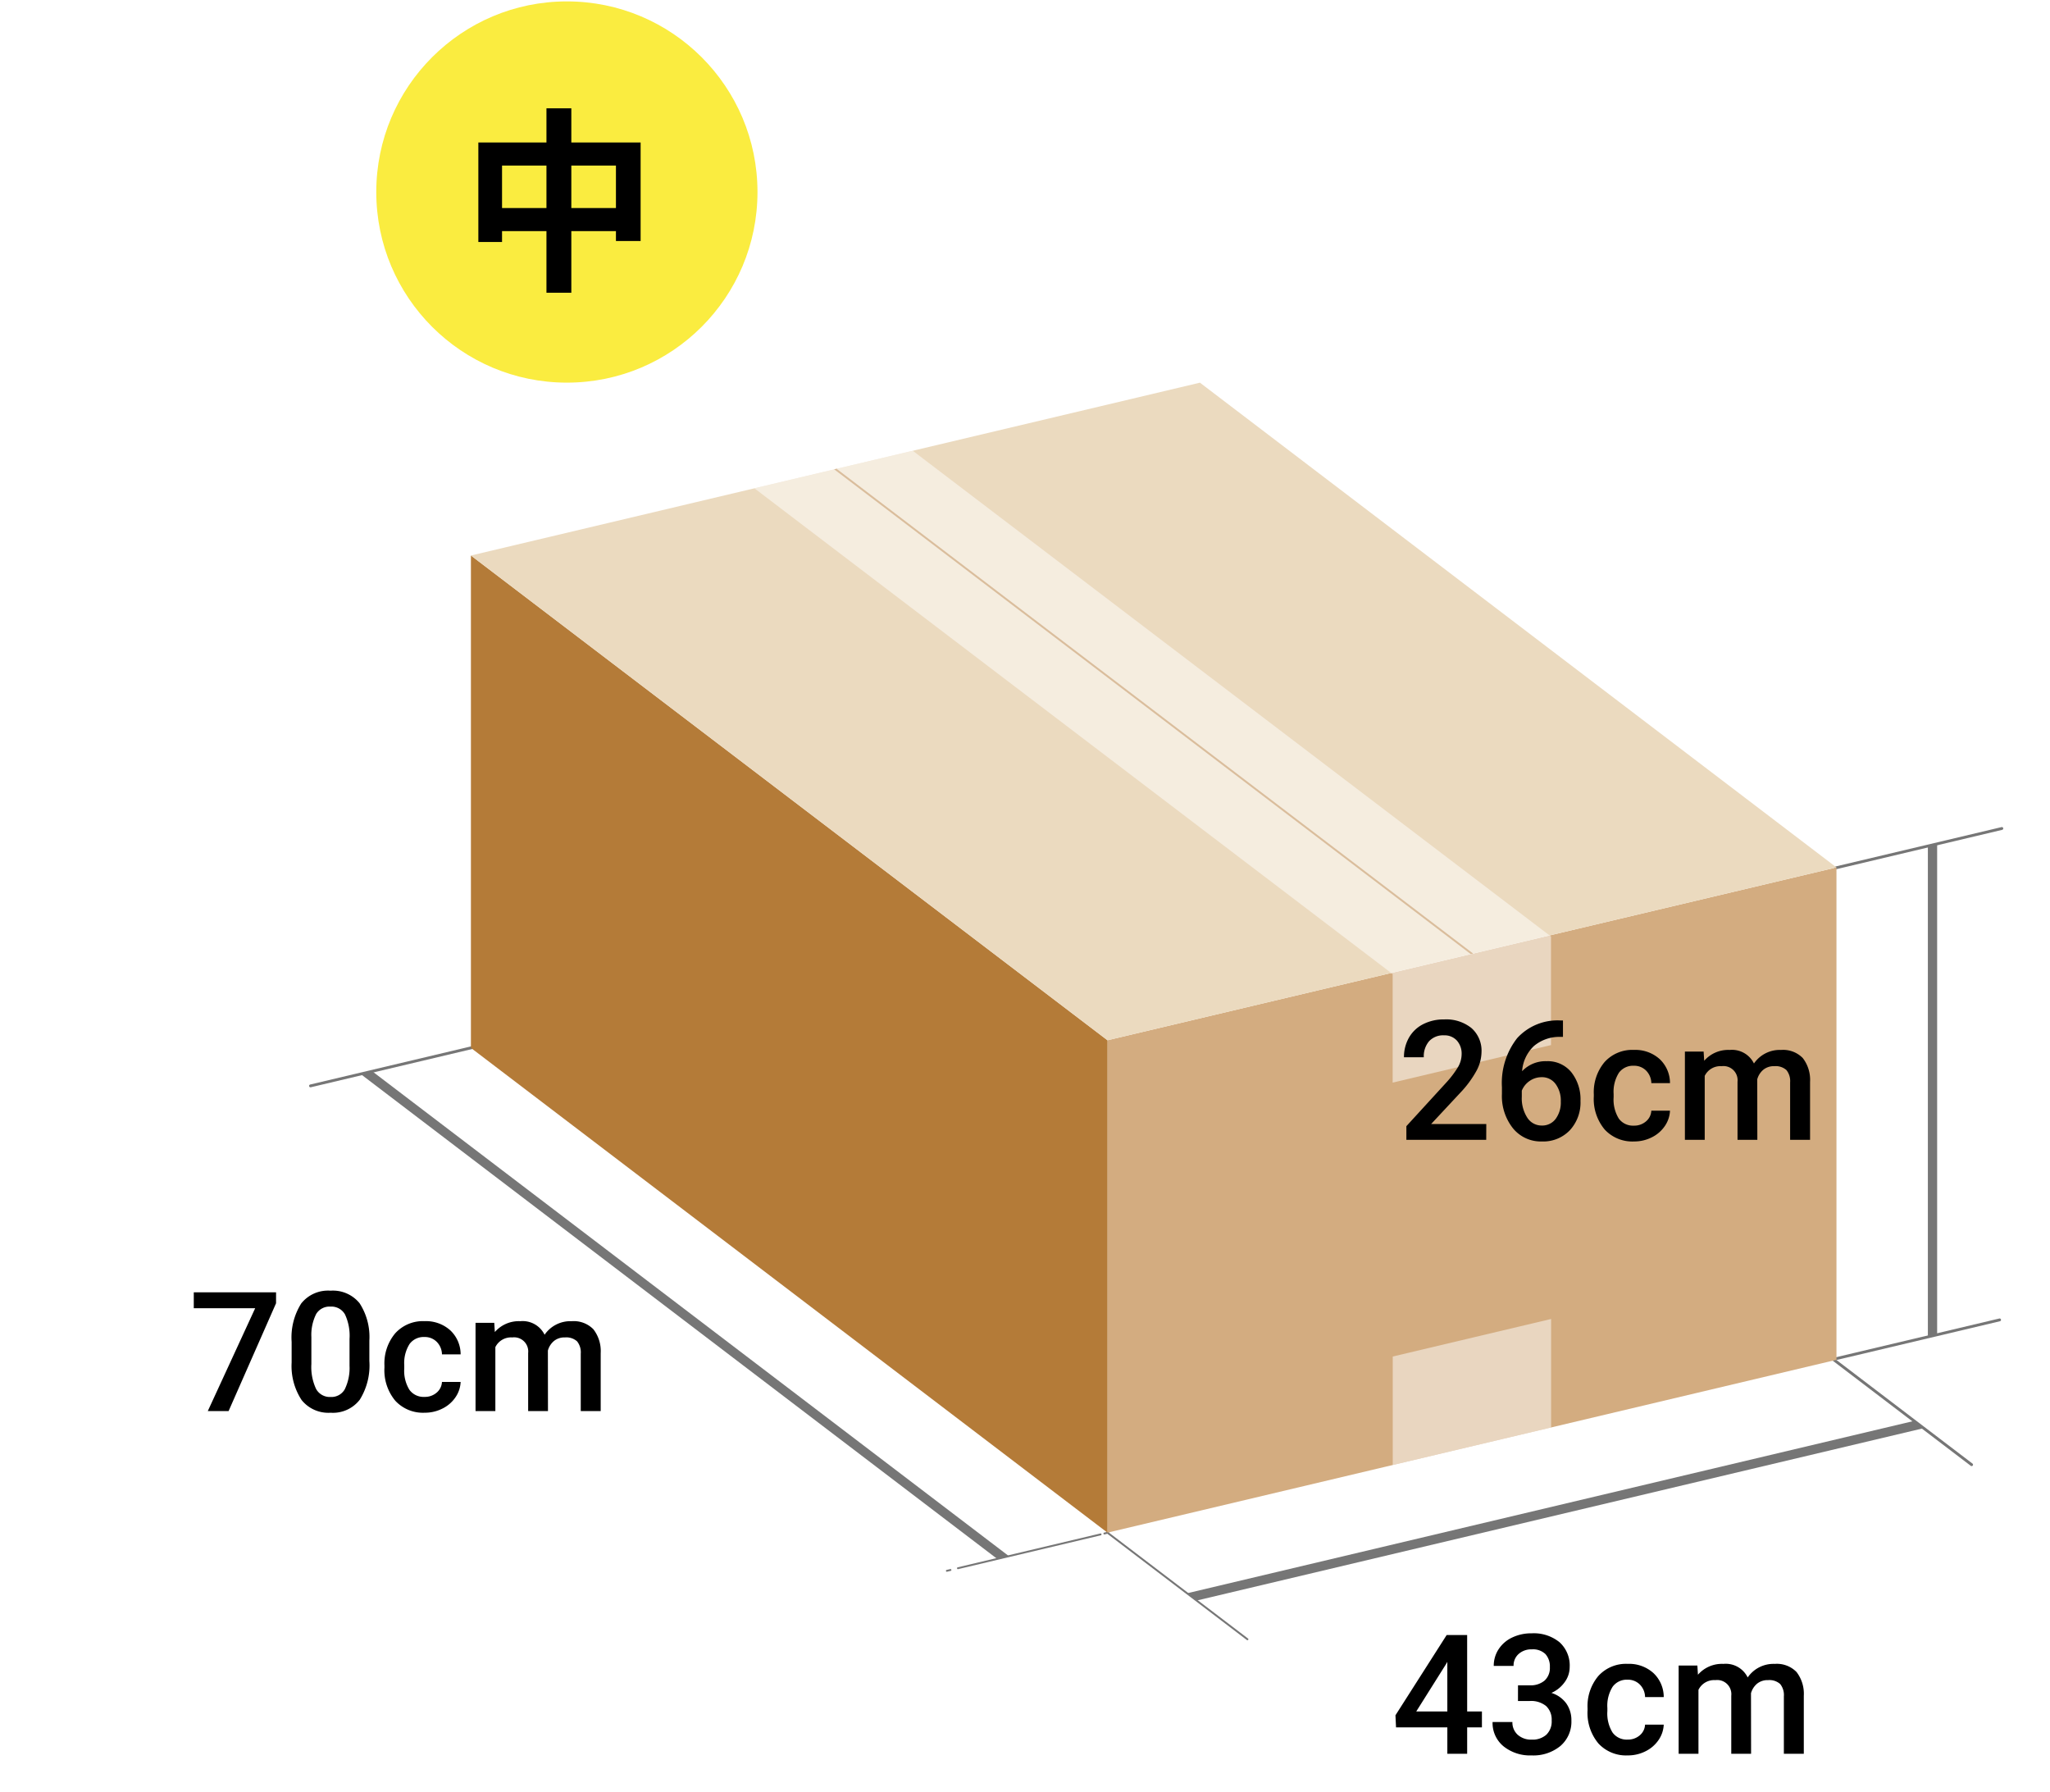 <svg xmlns="http://www.w3.org/2000/svg" width="135" height="118" viewBox="0 0 135 118">
  <g id="グループ_2182" data-name="グループ 2182" transform="translate(-205 -3699)">
    <g id="グループ_2181" data-name="グループ 2181">
      <rect id="長方形_1272" data-name="長方形 1272" width="135" height="118" transform="translate(205 3699)" fill="#fff"/>
      <g id="グループ_2032" data-name="グループ 2032" transform="translate(217.305 3699.092)">
        <g id="グループ_1901" data-name="グループ 1901" transform="translate(0 25.104)">
          <g id="グループ_1727" data-name="グループ 1727" transform="translate(8.047 0)">
            <g id="グループ_1724" data-name="グループ 1724" transform="translate(41.946 75.655)">
              <path id="パス_635" data-name="パス 635" d="M983.4,1009.954a.062.062,0,0,1-.06-.048.061.061,0,0,1,.046-.074l.241-.057a.062.062,0,0,1,.029.12l-.241.057Z" transform="translate(-983.343 -1007.316)" fill="#767676"/>
              <path id="パス_636" data-name="パス 636" d="M986.386,1002.47a.062.062,0,0,1-.014-.122l9.4-2.229a.062.062,0,0,1,.029.12l-9.4,2.229Z" transform="translate(-985.601 -1000.003)" fill="#767676"/>
              <path id="パス_637" data-name="パス 637" d="M1026.127,999.827a.062.062,0,0,1-.014-.122l.241-.057a.062.062,0,1,1,.028.12l-.241.057Z" transform="translate(-1015.699 -999.646)" fill="#767676"/>
            </g>
            <path id="パス_638" data-name="パス 638" d="M810.553,870.46a.093.093,0,0,1-.021-.183l10.822-2.565a.093.093,0,1,1,.043.181l-10.822,2.565A.083.083,0,0,1,810.553,870.46Z" transform="translate(-810.46 -824.065)" fill="#767676"/>
            <path id="パス_639" data-name="パス 639" d="M1224.462,944.518a.093.093,0,0,1-.021-.183l10.822-2.565a.093.093,0,0,1,.042.18l-10.822,2.566Z" transform="translate(-1123.944 -880.154)" fill="#767676"/>
            <path id="パス_640" data-name="パス 640" d="M1224.462,811.212a.093.093,0,0,1-.021-.183l10.963-2.6a.093.093,0,0,1,.042.181l-10.962,2.6Z" transform="translate(-1123.944 -779.167)" fill="#767676"/>
            <path id="パス_641" data-name="パス 641" d="M1036.377,1006.946a.062.062,0,0,1-.037-.013l-9.158-6.973a.062.062,0,0,1,.075-.1l9.158,6.973a.062.062,0,0,1-.038.111Z" transform="translate(-974.58 -924.144)" fill="#767676"/>
            <path id="パス_642" data-name="パス 642" d="M1232.789,959.462a.1.1,0,0,1-.056-.019l-9.172-6.984a.093.093,0,1,1,.112-.148l9.172,6.984a.093.093,0,0,1-.056.167Z" transform="translate(-1123.303 -888.126)" fill="#767676"/>
            <path id="パス_643" data-name="パス 643" d="M1096.638,969.577l-47.882,11.35.629.479,47.882-11.35Z" transform="translate(-990.939 -901.217)" fill="#767676"/>
            <path id="パス_644" data-name="パス 644" d="M824.448,874.869,866.378,906.8l.77-.182-41.931-31.926Z" transform="translate(-821.054 -829.35)" fill="#767676"/>
            <path id="パス_645" data-name="パス 645" d="M1249.836,813.122V845.44l.611-.145V812.977Z" transform="translate(-1143.231 -782.612)" fill="#767676"/>
            <g id="グループ_1726" data-name="グループ 1726" transform="translate(10.656)">
              <g id="グループ_1725" data-name="グループ 1725">
                <path id="パス_646" data-name="パス 646" d="M1027.147,863.175l48.012-11.381v-32.42l-48.012,11.381Z" transform="translate(-985.229 -787.457)" fill="#d3ac80"/>
                <path id="パス_647" data-name="パス 647" d="M896.3,799.071l-41.919-31.917v-32.42L896.3,766.651Z" transform="translate(-854.377 -723.353)" fill="#b47b38"/>
                <path id="パス_648" data-name="パス 648" d="M902.389,687.827l41.919,31.917L896.3,731.125l-41.919-31.917Z" transform="translate(-854.377 -687.827)" fill="#ebdabf"/>
                <path id="パス_649" data-name="パス 649" d="M1027.147,830.755l48.012-11.381-48.012,11.381Z" transform="translate(-985.229 -787.457)" fill="#d3ac80"/>
              </g>
              <path id="パス_650" data-name="パス 650" d="M1115.018,949.059l-10.429,2.472,0-7.143,10.429-2.472Z" transform="translate(-1043.88 -880.267)" fill="#fff" opacity="0.5"/>
            </g>
            <path id="パス_651" data-name="パス 651" d="M953,711.242l.156-.037,41.878,31.886.04.031-.156.037-41.878-31.886Z" transform="translate(-918.414 -705.533)" fill="#b47b38"/>
            <path id="パス_652" data-name="パス 652" d="M931.335,708.775l10.429-2.472,42.038,31.99-.007,0v7.141l-10.429,2.472v-7.145h0Z" transform="translate(-902.007 -701.82)" fill="#fff" opacity="0.5"/>
          </g>
          <path id="パス_780" data-name="パス 780" d="M-8.126-7.1-11.252,0h-1.37L-9.5-6.773h-4.044V-7.82h5.419Zm6.145,3.8A4.265,4.265,0,0,1-2.613-.749a2.229,2.229,0,0,1-1.92.857A2.258,2.258,0,0,1-6.443-.728,4.084,4.084,0,0,1-7.1-3.2V-4.555a4.2,4.2,0,0,1,.631-2.53,2.25,2.25,0,0,1,1.926-.843,2.262,2.262,0,0,1,1.915.822,4.072,4.072,0,0,1,.647,2.46ZM-3.287-4.753a3.309,3.309,0,0,0-.3-1.614,1.027,1.027,0,0,0-.956-.513,1.026,1.026,0,0,0-.94.486A3.058,3.058,0,0,0-5.8-4.877V-3.1a3.394,3.394,0,0,0,.306,1.633,1.028,1.028,0,0,0,.961.537,1.01,1.01,0,0,0,.929-.5,3.194,3.194,0,0,0,.317-1.555ZM1.644-.935a1.18,1.18,0,0,0,.811-.285.973.973,0,0,0,.344-.7h1.23A1.917,1.917,0,0,1,3.69-.91a2.22,2.22,0,0,1-.859.744A2.561,2.561,0,0,1,1.66.107,2.478,2.478,0,0,1-.274-.682,3.132,3.132,0,0,1-.988-2.863V-3A3.08,3.08,0,0,1-.279-5.121a2.455,2.455,0,0,1,1.934-.8,2.388,2.388,0,0,1,1.689.6,2.164,2.164,0,0,1,.685,1.587H2.8a1.2,1.2,0,0,0-.341-.822,1.1,1.1,0,0,0-.814-.322,1.149,1.149,0,0,0-.978.459A2.343,2.343,0,0,0,.317-3.019v.209A2.382,2.382,0,0,0,.658-1.4,1.148,1.148,0,0,0,1.644-.935Zm4.6-4.877.038.607a2.091,2.091,0,0,1,1.676-.714,1.607,1.607,0,0,1,1.6.892,2.061,2.061,0,0,1,1.783-.892,1.812,1.812,0,0,1,1.431.532,2.341,2.341,0,0,1,.481,1.568V0H11.94V-3.781a1.156,1.156,0,0,0-.242-.811,1.058,1.058,0,0,0-.8-.258,1.087,1.087,0,0,0-.728.239,1.26,1.26,0,0,0-.395.626L9.781,0H8.476V-3.824A.931.931,0,0,0,7.428-4.85a1.149,1.149,0,0,0-1.112.639V0H5.011V-5.812Z" transform="translate(14 67.714)"/>
          <path id="パス_782" data-name="パス 782" d="M-8.916-2.788h.972V-1.74h-.972V0h-1.305V-1.74H-13.6l-.038-.795,3.373-5.285h1.348Zm-3.352,0h2.046V-6.053l-.1.172Zm6.7-1.719h.795a1.423,1.423,0,0,0,.953-.312A1.111,1.111,0,0,0-3.47-5.7a1.211,1.211,0,0,0-.293-.867,1.178,1.178,0,0,0-.894-.309,1.246,1.246,0,0,0-.865.3,1.014,1.014,0,0,0-.338.792H-7.165a1.976,1.976,0,0,1,.32-1.1,2.147,2.147,0,0,1,.892-.771,2.9,2.9,0,0,1,1.281-.277,2.69,2.69,0,0,1,1.84.588A2.064,2.064,0,0,1-2.165-5.7a1.662,1.662,0,0,1-.336.991,2.105,2.105,0,0,1-.867.7,1.919,1.919,0,0,1,.98.693,1.9,1.9,0,0,1,.336,1.128A2.1,2.1,0,0,1-2.774-.516a2.8,2.8,0,0,1-1.9.623,2.784,2.784,0,0,1-1.848-.6,1.981,1.981,0,0,1-.72-1.6h1.305a1.092,1.092,0,0,0,.346.838,1.314,1.314,0,0,0,.932.322A1.355,1.355,0,0,0-3.7-1.257a1.209,1.209,0,0,0,.349-.935,1.221,1.221,0,0,0-.365-.951A1.562,1.562,0,0,0-4.8-3.475H-5.57ZM1.644-.935a1.18,1.18,0,0,0,.811-.285.973.973,0,0,0,.344-.7h1.23A1.917,1.917,0,0,1,3.69-.91a2.22,2.22,0,0,1-.859.744A2.561,2.561,0,0,1,1.66.107,2.478,2.478,0,0,1-.274-.682,3.132,3.132,0,0,1-.988-2.863V-3A3.08,3.08,0,0,1-.279-5.121a2.455,2.455,0,0,1,1.934-.8,2.388,2.388,0,0,1,1.689.6,2.164,2.164,0,0,1,.685,1.587H2.8a1.2,1.2,0,0,0-.341-.822,1.1,1.1,0,0,0-.814-.322,1.149,1.149,0,0,0-.978.459A2.343,2.343,0,0,0,.317-3.019v.209A2.382,2.382,0,0,0,.658-1.4,1.148,1.148,0,0,0,1.644-.935Zm4.6-4.877.038.607a2.091,2.091,0,0,1,1.676-.714,1.607,1.607,0,0,1,1.6.892,2.061,2.061,0,0,1,1.783-.892,1.812,1.812,0,0,1,1.431.532,2.341,2.341,0,0,1,.481,1.568V0H11.94V-3.781a1.156,1.156,0,0,0-.242-.811,1.058,1.058,0,0,0-.8-.258,1.087,1.087,0,0,0-.728.239,1.26,1.26,0,0,0-.395.626L9.781,0H8.476V-3.824A.931.931,0,0,0,7.428-4.85a1.149,1.149,0,0,0-1.112.639V0H5.011V-5.812Z" transform="translate(93.229 90.278)"/>
          <path id="パス_781" data-name="パス 781" d="M-8.073,0h-5.258V-.9l2.6-2.841a6.487,6.487,0,0,0,.8-1.05,1.7,1.7,0,0,0,.239-.846,1.285,1.285,0,0,0-.314-.9,1.09,1.09,0,0,0-.846-.344,1.256,1.256,0,0,0-.983.387,1.521,1.521,0,0,0-.349,1.058h-1.305a2.558,2.558,0,0,1,.325-1.286,2.238,2.238,0,0,1,.929-.889,2.957,2.957,0,0,1,1.394-.317,2.645,2.645,0,0,1,1.8.572,1.986,1.986,0,0,1,.658,1.582,2.684,2.684,0,0,1-.33,1.227A6.979,6.979,0,0,1-9.792-3.088L-11.7-1.042h3.631Zm5.054-7.858v1.08H-3.18a2.591,2.591,0,0,0-1.751.6,2.517,2.517,0,0,0-.779,1.66A2.119,2.119,0,0,1-4.1-5.178a2,2,0,0,1,1.635.73,2.877,2.877,0,0,1,.6,1.885,2.69,2.69,0,0,1-.7,1.931A2.419,2.419,0,0,1-4.41.107a2.363,2.363,0,0,1-1.9-.865,3.4,3.4,0,0,1-.728-2.267V-3.47a4.786,4.786,0,0,1,1-3.223A3.592,3.592,0,0,1-3.153-7.858Zm-1.4,3.733a1.374,1.374,0,0,0-.787.242,1.413,1.413,0,0,0-.524.645v.4a2.341,2.341,0,0,0,.365,1.383,1.114,1.114,0,0,0,.945.513A1.1,1.1,0,0,0-3.5-1.38a1.812,1.812,0,0,0,.338-1.144,1.838,1.838,0,0,0-.344-1.155A1.1,1.1,0,0,0-4.42-4.125ZM1.644-.935a1.18,1.18,0,0,0,.811-.285.973.973,0,0,0,.344-.7h1.23A1.917,1.917,0,0,1,3.69-.91a2.22,2.22,0,0,1-.859.744A2.561,2.561,0,0,1,1.66.107,2.478,2.478,0,0,1-.274-.682,3.132,3.132,0,0,1-.988-2.863V-3A3.08,3.08,0,0,1-.279-5.121a2.455,2.455,0,0,1,1.934-.8,2.388,2.388,0,0,1,1.689.6,2.164,2.164,0,0,1,.685,1.587H2.8a1.2,1.2,0,0,0-.341-.822,1.1,1.1,0,0,0-.814-.322,1.149,1.149,0,0,0-.978.459A2.343,2.343,0,0,0,.317-3.019v.209A2.382,2.382,0,0,0,.658-1.4,1.148,1.148,0,0,0,1.644-.935Zm4.6-4.877.038.607a2.091,2.091,0,0,1,1.676-.714,1.607,1.607,0,0,1,1.6.892,2.061,2.061,0,0,1,1.783-.892,1.812,1.812,0,0,1,1.431.532,2.341,2.341,0,0,1,.481,1.568V0H11.94V-3.781a1.156,1.156,0,0,0-.242-.811,1.058,1.058,0,0,0-.8-.258,1.087,1.087,0,0,0-.728.239,1.26,1.26,0,0,0-.395.626L9.781,0H8.476V-3.824A.931.931,0,0,0,7.428-4.85a1.149,1.149,0,0,0-1.112.639V0H5.011V-5.812Z" transform="translate(93.641 49.854)"/>
        </g>
        <g id="グループ_1736" data-name="グループ 1736" transform="translate(12.474)">
          <ellipse id="楕円形_42" data-name="楕円形 42" cx="12.552" cy="12.551" rx="12.552" ry="12.551" fill="#faec40"/>
          <path id="パス_779" data-name="パス 779" d="M.793-4.446V-7.241H3.731v2.795Zm-4.563,0V-7.241H-.845v2.795ZM.793-8.762v-2.249H-.845v2.249H-5.33V-2.21h1.56v-.715H-.845V1.131H.793V-2.925H3.731v.65H5.356V-8.762Z" transform="translate(12.052 18.051)"/>
        </g>
      </g>
    </g>
  </g>
</svg>
